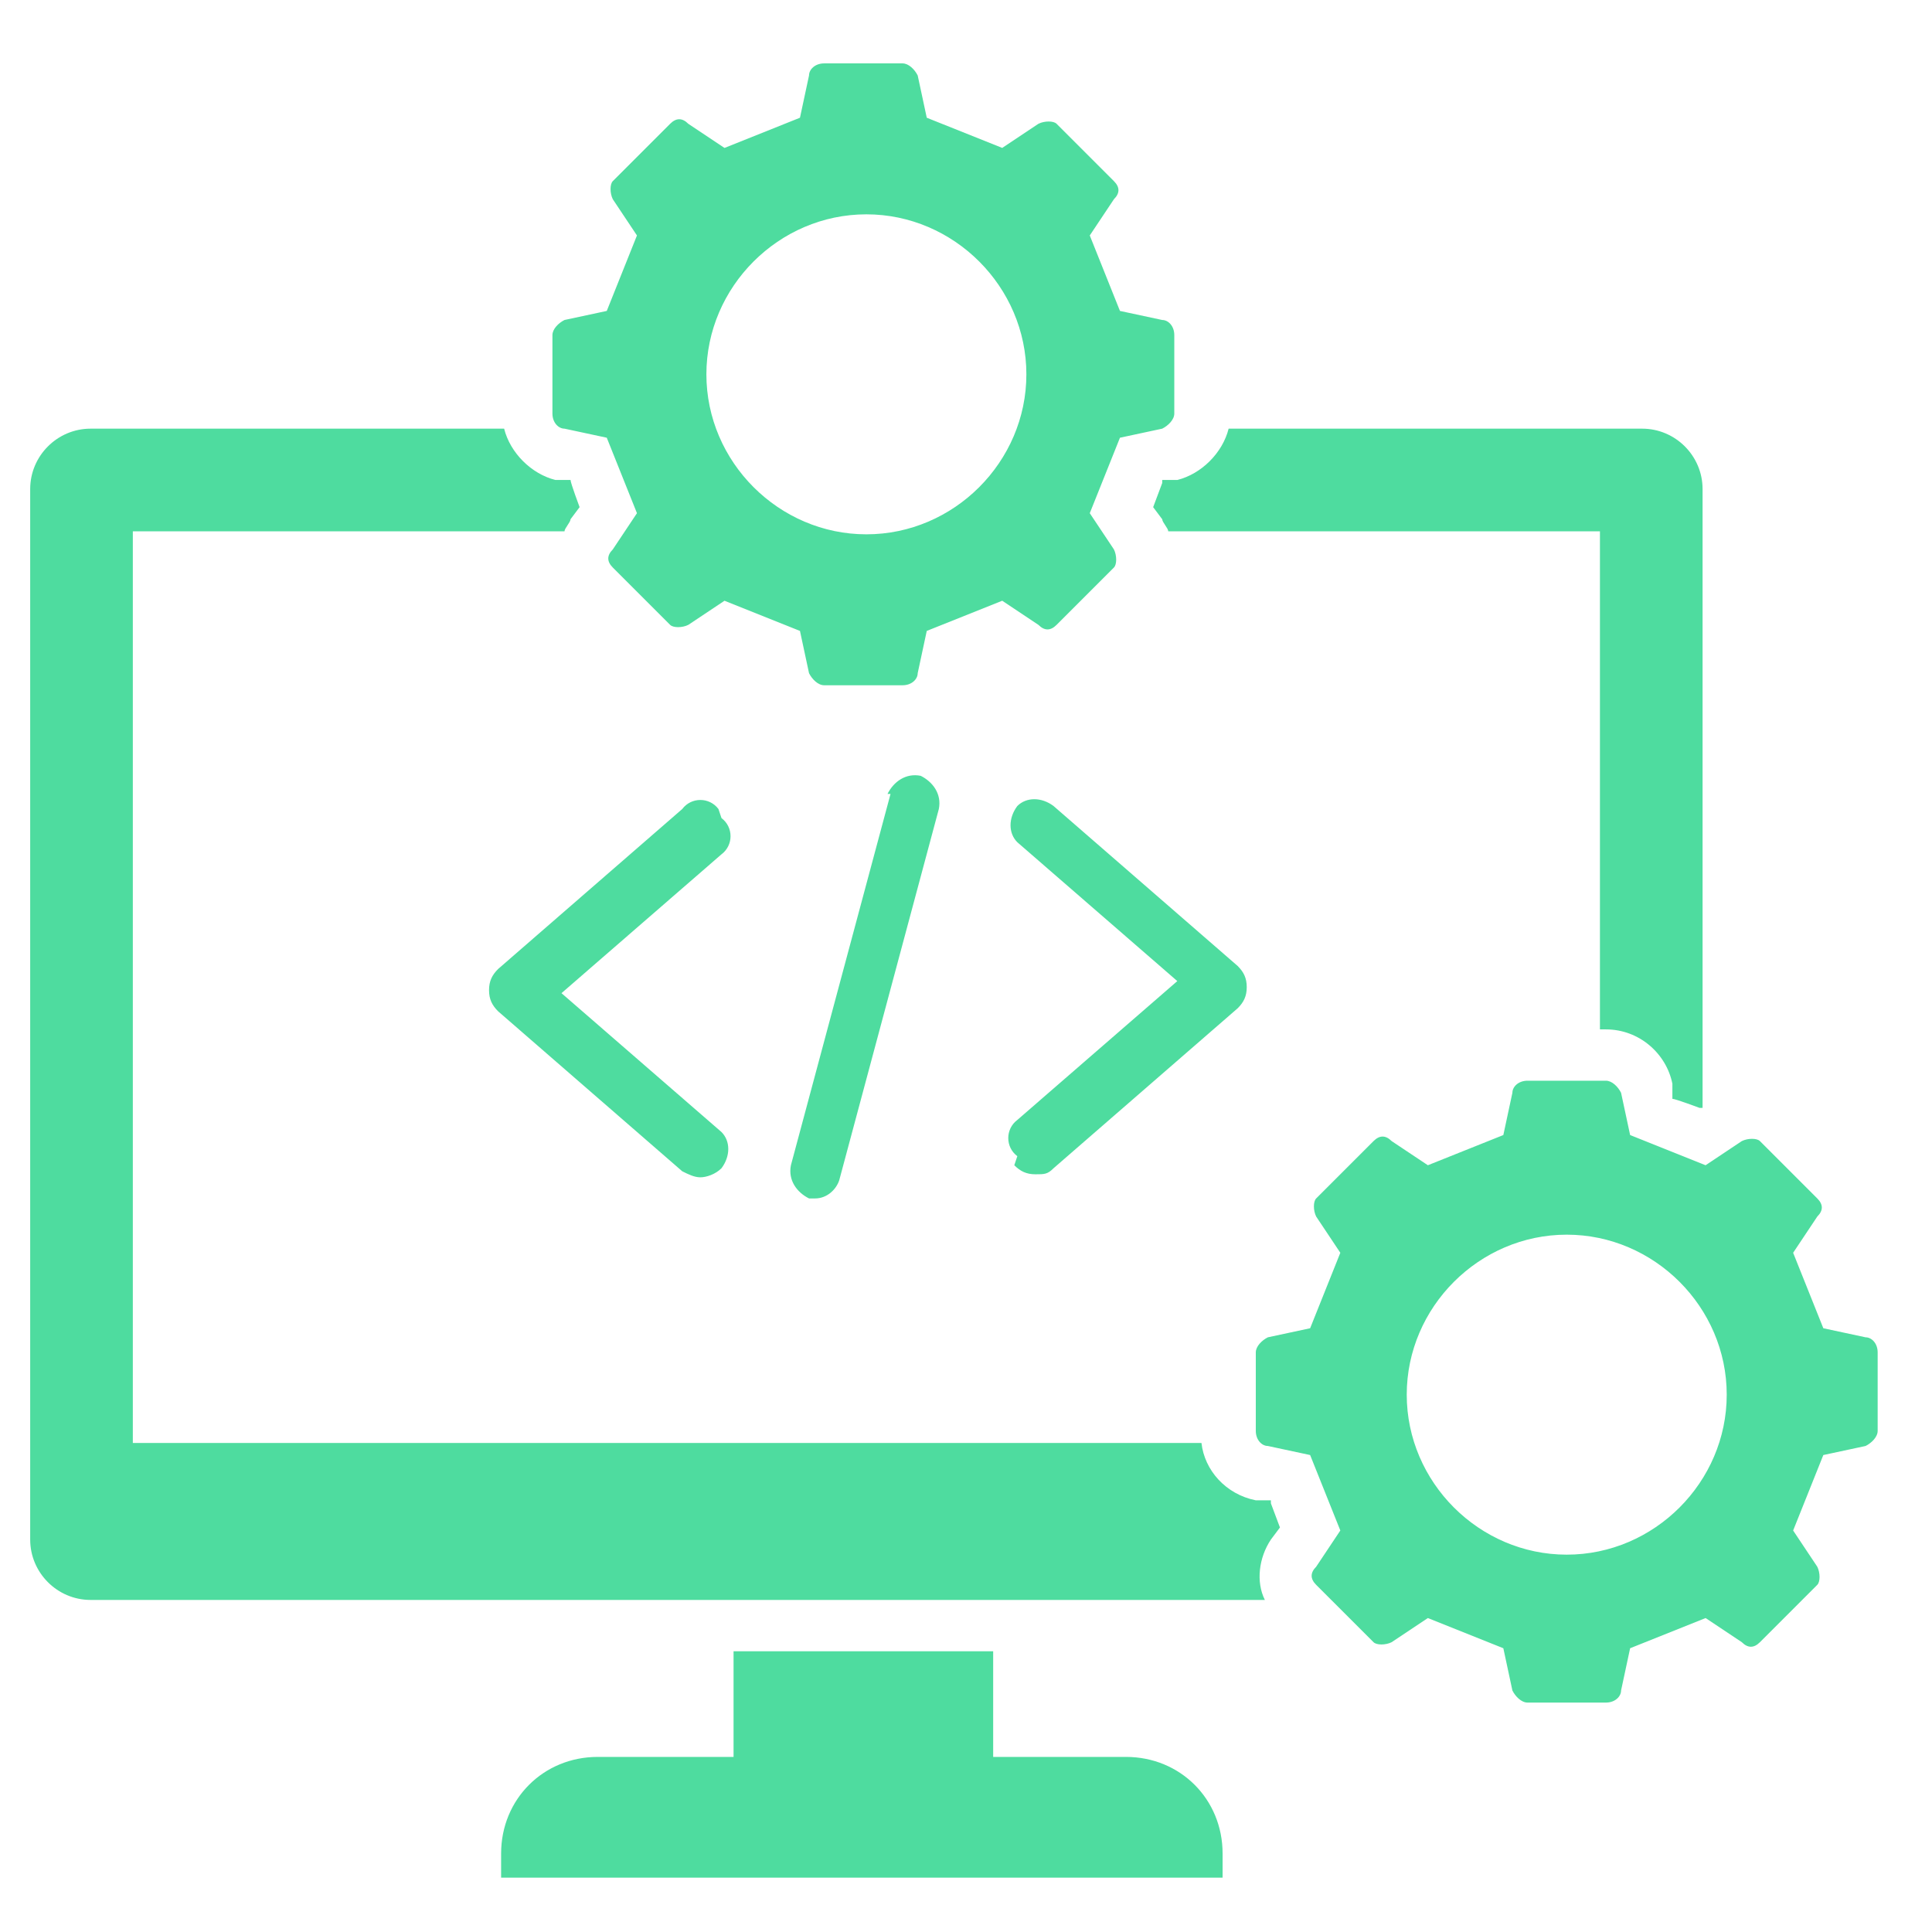 <svg xmlns="http://www.w3.org/2000/svg" id="Layer_1" viewBox="0 0 64 64"><defs><style>      .st0 {        fill: #4edc9f;        fill-rule: evenodd;      }    </style></defs><path class="st0" d="M42.1,49.8l.3.8-.3.4c-.4.6-.5,1.4-.2,2H3c-1.1,0-2-.9-2-2V16.2c0-1.1.9-2,2-2h13.7c.2.8.9,1.5,1.7,1.7h.5c0,.1.3.9.3.9l-.3.4c0,.1-.2.3-.2.4H4.4v30.2h35.4c.1.9.8,1.7,1.8,1.9h.5ZM38.5,16l-.3.8.3.4c0,.1.2.3.2.4h14.3v16.5h.2c1.1,0,2,.8,2.2,1.8v.5c.1,0,.9.3.9.3h.1v-20.5c0-1.1-.9-2-2-2h-13.7c-.2.8-.9,1.5-1.7,1.7h-.5ZM37.4,58.2h-4.5v-3.5h-8.6v3.5h-4.5c-1.8,0-3.2,1.4-3.2,3.2v.8h23.9v-.8c0-1.8-1.4-3.2-3.2-3.2ZM33.6,38.6c.2.2.4.3.7.3s.4,0,.6-.2l6.1-5.3c.2-.2.3-.4.3-.7s-.1-.5-.3-.7l-6.1-5.3c-.4-.3-.9-.3-1.2,0-.3.4-.3.9,0,1.2l5.3,4.6-5.3,4.6c-.4.3-.4.9,0,1.2ZM23.8,26.8c-.3-.4-.9-.4-1.2,0l-6.1,5.3c-.2.2-.3.4-.3.7s.1.5.3.7l6.1,5.3c.2.1.4.2.6.2s.5-.1.7-.3c.3-.4.3-.9,0-1.2l-5.3-4.6,5.3-4.6c.4-.3.4-.9,0-1.2ZM29.5,26.3l-3.3,12.3c-.1.5.2.9.6,1.1,0,0,.2,0,.2,0,.4,0,.7-.3.8-.6l3.3-12.3c.1-.5-.2-.9-.6-1.1-.5-.1-.9.2-1.1.6ZM18.3,13.7v-2.6c0-.2.2-.4.4-.5l1.4-.3,1-2.5-.8-1.2c-.1-.2-.1-.5,0-.6l1.9-1.9c.2-.2.4-.2.6,0l1.2.8,2.5-1,.3-1.4c0-.2.2-.4.5-.4h2.6c.2,0,.4.2.5.4l.3,1.4,2.5,1,1.2-.8c.2-.1.5-.1.6,0l1.9,1.9c.2.2.2.4,0,.6l-.8,1.2,1,2.5,1.4.3c.2,0,.4.2.4.5v2.6c0,.2-.2.4-.4.5l-1.4.3-1,2.5.8,1.2c.1.2.1.5,0,.6l-1.9,1.9c-.2.2-.4.2-.6,0l-1.2-.8-2.5,1-.3,1.4c0,.2-.2.4-.5.4h-2.6c-.2,0-.4-.2-.5-.4l-.3-1.4-2.5-1-1.2.8c-.2.1-.5.1-.6,0l-1.9-1.9c-.2-.2-.2-.4,0-.6l.8-1.2-1-2.5-1.4-.3c-.2,0-.4-.2-.4-.5ZM23.4,12.4c0,2.9,2.4,5.3,5.3,5.3s5.3-2.4,5.3-5.3-2.4-5.3-5.3-5.3-5.3,2.4-5.3,5.3ZM62.2,44.8v2.6c0,.2-.2.4-.4.5l-1.4.3-1,2.5.8,1.2c.1.2.1.5,0,.6l-1.9,1.9c-.2.2-.4.2-.6,0l-1.2-.8-2.5,1-.3,1.4c0,.2-.2.4-.5.4h-2.6c-.2,0-.4-.2-.5-.4l-.3-1.4-2.5-1-1.2.8c-.2.1-.5.1-.6,0l-1.9-1.9c-.2-.2-.2-.4,0-.6l.8-1.2-1-2.5-1.4-.3c-.2,0-.4-.2-.4-.5v-2.6c0-.2.2-.4.4-.5l1.4-.3,1-2.5-.8-1.2c-.1-.2-.1-.5,0-.6l1.9-1.9c.2-.2.4-.2.6,0l1.2.8,2.5-1,.3-1.4c0-.2.2-.4.5-.4h2.6c.2,0,.4.2.5.4l.3,1.4,2.5,1,1.2-.8c.2-.1.5-.1.6,0l1.9,1.9c.2.2.2.4,0,.6l-.8,1.2,1,2.5,1.4.3c.2,0,.4.2.4.5ZM57.2,46.2c0-2.9-2.4-5.3-5.3-5.3s-5.3,2.4-5.3,5.3,2.4,5.3,5.3,5.3,5.3-2.4,5.3-5.3Z"></path></svg>